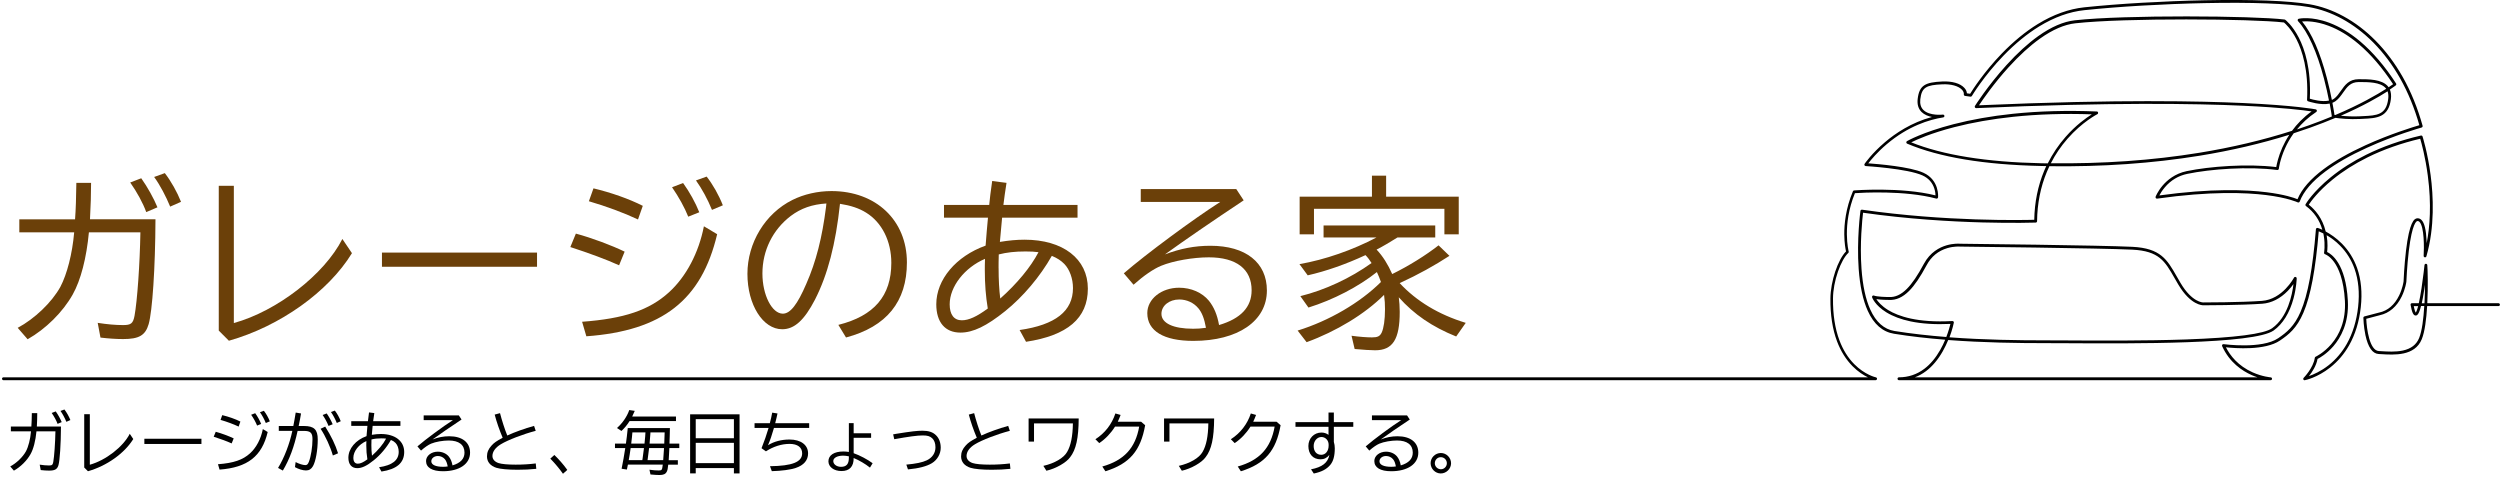 <?xml version="1.0" encoding="UTF-8"?><svg id="_レイヤー_2" xmlns="http://www.w3.org/2000/svg" viewBox="0 0 641.77 127.6"><defs><style>.cls-1{fill:#6b4009;}</style></defs><g id="char"><path class="cls-1" d="M19.27,56.29c.19-2.55.28-5.53.33-9.35h3.78c0,2.74-.09,5.9-.28,9.35h16.81c-.05,12.56-.8,23.61-1.75,26.92-.85,2.88-2.46,3.83-6.56,3.83-1.79,0-3.78-.14-5.81-.38l-.71-3.78c2.46.38,4.53.57,6.52.57s2.55-.38,2.93-2.36c.71-3.87,1.37-13.32,1.51-21.44h-13.22c-.61,6.52-2.08,12.28-4.16,15.96-2.55,4.53-6.9,8.83-11.57,11.48l-2.55-2.93c4.34-2.31,8.78-6.56,10.96-10.53,1.7-3.21,3.07-8.5,3.54-13.98H4.96v-3.35h14.31ZM37.54,54.45c-.8-2.27-2.41-5.19-4.11-7.6l2.83-1.09c1.61,2.27,3.21,5.15,4.16,7.46l-2.88,1.23ZM43.68,53.03c-1.09-2.64-2.6-5.53-4.11-7.6l2.74-.99c1.61,2.08,3.16,4.86,4.16,7.37l-2.79,1.23Z"/><path class="cls-1" d="M60.03,47.7v35.23c11.1-3.07,23.23-12.47,27.86-21.58l2.46,3.64c-6.09,9.96-18.56,18.8-31.59,22.48l-2.6-2.6v-37.17h3.87Z"/><path class="cls-1" d="M137.86,64.84v3.64h-39.81v-3.64h39.81Z"/><path class="cls-1" d="M158.92,68.1c-3.21-1.46-7.56-3.07-12.51-4.68l1.42-3.45c4.06,1.09,9.21,3.02,12.52,4.63l-1.42,3.49ZM149.43,82.6c10.81-.8,17.28-2.98,22.34-7.6,4.39-4.01,7.6-10.11,8.93-16.91l3.4,2.03c-4.01,16.95-14.07,24.79-33.58,26.21l-1.09-3.73ZM163.78,56.34c-3.59-1.7-8.22-3.4-12.61-4.68l1.18-3.31c4.53,1.09,9.11,2.69,12.66,4.49l-1.23,3.5ZM176.68,55.63c-.94-2.36-2.46-5.1-4.16-7.56l2.83-1.09c1.65,2.27,3.21,5.1,4.16,7.51l-2.83,1.13ZM182.77,53.88c-1.09-2.69-2.64-5.53-4.11-7.56l2.74-.99c1.56,1.98,3.12,4.72,4.16,7.37l-2.79,1.18Z"/><path class="cls-1" d="M215.21,83.4c9.21-2.31,13.6-7.46,13.6-15.92,0-5.57-2.41-10.39-6.47-12.89-1.79-1.13-3.97-1.84-6.71-2.27-1.09,10.3-3.16,18.23-6.42,24.6-2.74,5.29-5.29,7.6-8.41,7.6-4.96,0-8.93-6.28-8.93-14.22s4.53-15.49,11.57-18.98c2.93-1.46,6.47-2.27,10.01-2.27,11.43,0,19.36,7.51,19.36,18.32,0,10.06-5.19,16.48-15.63,19.27l-1.98-3.26ZM212.15,52.23c-3.68.24-6.52,1.23-9.16,3.21-4.63,3.54-7.27,8.88-7.27,14.78,0,5.53,2.46,10.3,5.24,10.3,1.89,0,3.73-2.31,6.04-7.7,2.5-5.67,4.06-11.85,5.05-19.69l.09-.9Z"/><path class="cls-1" d="M253.94,52.61c.09-1.09.43-4.01.76-6.14l3.68.47c-.28,1.65-.66,4.49-.8,5.67h19.03v3.26h-19.36c-.14,1.37-.43,4.58-.57,6.23,2.27-.38,4.34-.57,6.33-.57,9.87,0,16.25,4.91,16.25,12.56s-5.29,12.04-15.87,13.65l-1.65-3.02c9.21-1.32,13.7-4.86,13.7-10.77,0-2.41-.85-4.77-2.22-6.19-.9-.9-1.75-1.46-3.21-2.08-3.02,5.34-7.37,10.48-11.95,14.17-4.82,3.87-8.26,5.53-11.52,5.53-3.92,0-6.19-2.65-6.19-7.27,0-6.33,5.05-12.33,12.66-15.06.14-1.98.47-5.76.61-7.18h-11.29v-3.26h11.62ZM243.79,78.11c0,2.64,1.09,4.11,3.12,4.11,1.79,0,3.83-.94,6.66-3.02-.52-3.21-.76-6.23-.76-9.92,0-.85,0-1.46.05-2.83-5.24,2.22-9.07,7.13-9.07,11.67ZM256.35,68.85c0,2.93.14,5.53.42,7.79,4.34-3.87,7.79-8.03,9.82-11.9-.99-.14-1.94-.19-3.35-.19-2.69,0-4.77.24-6.85.76-.05,1.56-.05,2.69-.05,3.54Z"/><path class="cls-1" d="M317.37,48.55l1.89,2.88c-8.31,5.53-15.11,10.2-20.21,13.88,3.97-1.51,7.65-2.22,11.67-2.22,9.07,0,14.5,4.3,14.5,11.48,0,7.84-7.41,12.94-18.89,12.94-7.6,0-11.81-2.55-11.81-7.13,0-3.64,3.64-6.52,8.17-6.52,3.07,0,5.9,1.23,7.65,3.35,1.28,1.61,2.12,3.54,2.6,6.23,5.57-1.65,8.36-4.58,8.36-8.93,0-5.43-3.92-8.45-11-8.45-4.01,0-9.16.9-12.23,2.17-1.94.8-4.44,2.5-7.08,4.86l-2.5-2.93c5.67-4.91,17.8-13.88,24.75-18.32h-20.4v-3.31h24.56ZM307.59,79.1c-1.13-1.37-2.93-2.22-4.86-2.22-2.6,0-4.58,1.61-4.58,3.68,0,2.41,3.02,3.83,8.12,3.83,1.18,0,1.89-.05,3.31-.24-.42-2.31-.99-3.87-1.98-5.05Z"/><path class="cls-1" d="M372.06,65.69c-3.78,2.46-7.93,4.77-12.75,6.99,4.3,4.63,10.01,8.08,16.96,10.2l-2.46,3.5c-6.19-2.5-10.81-5.67-14.73-10.06.14.99.24,2.46.24,3.73,0,7.08-1.79,9.87-6.33,9.87-1.13,0-3.16-.14-5.24-.33l-.8-3.4c2.03.28,3.97.42,5.24.42,1.46,0,2.03-.28,2.5-1.23.52-1.13.85-3.26.85-6,0-1.32-.05-2.27-.24-3.68-4.91,4.91-12.23,9.35-19.88,12.14l-2.31-2.98c8.08-2.5,16.01-7.13,21.39-12.47-.33-.94-.61-1.61-1.04-2.55-4.68,3.73-11.19,7.13-17.57,9.11l-2.08-2.93c6.33-1.56,12.89-4.63,18.28-8.5-.47-.76-1.04-1.51-1.56-2.03-4.96,2.31-10.06,4.11-14.83,5.19l-2.12-2.88c6.56-1.13,13.74-3.64,19.79-6.85h-13.6v-3.07h28.67v3.07h-9.68c-1.89,1.18-3.78,2.31-5.38,3.12,1.61,1.7,2.93,3.83,4.01,6.28,4.25-2.08,8.64-4.82,11.9-7.37l2.79,2.69ZM374.47,50.48v9.68h-3.68v-6.56h-33.48v6.56h-3.68v-9.68h18.56v-5.38h3.64v5.38h18.65Z"/><path d="M8.05,109.49c.07-.94.1-2.03.12-3.44h1.39c0,1.01-.03,2.17-.1,3.44h6.19c-.02,4.62-.3,8.69-.64,9.91-.31,1.06-.9,1.41-2.42,1.41-.66,0-1.39-.05-2.14-.14l-.26-1.39c.9.14,1.67.21,2.4.21s.94-.14,1.08-.87c.26-1.43.5-4.9.56-7.89h-4.87c-.23,2.4-.76,4.52-1.53,5.87-.94,1.67-2.54,3.25-4.26,4.22l-.94-1.08c1.6-.85,3.23-2.42,4.03-3.88.63-1.18,1.13-3.13,1.3-5.14H2.79v-1.23h5.27ZM14.78,108.81c-.3-.83-.89-1.91-1.51-2.8l1.04-.4c.59.83,1.18,1.89,1.53,2.75l-1.06.45ZM17.04,108.29c-.4-.97-.96-2.03-1.51-2.8l1.01-.37c.59.76,1.16,1.79,1.53,2.71l-1.03.45Z"/><path d="M23.06,106.33v12.97c4.08-1.13,8.55-4.59,10.25-7.94l.9,1.34c-2.24,3.67-6.83,6.92-11.63,8.27l-.96-.96v-13.68h1.43Z"/><path d="M51.71,112.63v1.34h-14.65v-1.34h14.65Z"/><path d="M59.47,113.83c-1.18-.54-2.78-1.13-4.61-1.72l.52-1.27c1.49.4,3.39,1.11,4.61,1.7l-.52,1.29ZM55.97,119.17c3.98-.3,6.36-1.1,8.22-2.8,1.62-1.48,2.8-3.72,3.28-6.22l1.25.75c-1.48,6.24-5.18,9.12-12.36,9.65l-.4-1.37ZM61.26,109.51c-1.32-.63-3.02-1.25-4.64-1.72l.43-1.22c1.67.4,3.35.99,4.66,1.65l-.45,1.29ZM66,109.25c-.35-.87-.9-1.88-1.53-2.78l1.04-.4c.61.83,1.18,1.88,1.53,2.76l-1.04.42ZM68.24,108.6c-.4-.99-.97-2.03-1.51-2.78l1.01-.37c.57.73,1.15,1.74,1.53,2.71l-1.03.43Z"/><path d="M75.3,109.35c.23-1.2.42-2.21.61-3.44l1.37.23c-.17,1.08-.35,1.98-.61,3.22h1.37c2.59,0,3.53.92,3.53,3.46,0,2.71-.52,5.61-1.23,6.85-.43.75-.99,1.1-1.79,1.1s-1.91-.33-2.83-.85l.17-1.3c.85.45,1.89.78,2.49.78.43,0,.66-.21.92-.87.52-1.32.92-3.79.92-5.77,0-1.65-.5-2.14-2.22-2.14h-1.6c-.87,4.05-2.09,7.33-3.79,10.18l-1.23-.68c1.58-2.55,2.99-6.24,3.67-9.51h-3.48v-1.25h3.74ZM85.45,116.93c-.63-2.21-1.91-5.01-3.15-6.86l1.18-.56c1.49,2.33,2.66,4.74,3.3,6.85l-1.34.57ZM84.34,109.35c-.35-.89-.87-1.88-1.51-2.82l1.04-.4c.59.85,1.16,1.88,1.53,2.78l-1.06.43ZM86.46,108.58c-.4-.99-.97-2.07-1.51-2.82l1.01-.36c.59.75,1.18,1.82,1.51,2.73l-1.01.45Z"/><path d="M94.45,108.13c.03-.4.16-1.48.28-2.26l1.36.17c-.1.61-.24,1.65-.3,2.09h7v1.2h-7.13c-.05.5-.16,1.69-.21,2.29.83-.14,1.6-.21,2.33-.21,3.63,0,5.98,1.81,5.98,4.62s-1.95,4.43-5.84,5.02l-.61-1.11c3.39-.49,5.04-1.79,5.04-3.96,0-.89-.31-1.76-.82-2.28-.33-.33-.64-.54-1.18-.76-1.11,1.96-2.71,3.86-4.4,5.21-1.77,1.43-3.04,2.03-4.24,2.03-1.44,0-2.28-.97-2.28-2.68,0-2.33,1.86-4.54,4.66-5.54.05-.73.17-2.12.23-2.64h-4.15v-1.2h4.28ZM90.71,117.52c0,.97.4,1.51,1.15,1.51.66,0,1.41-.35,2.45-1.11-.19-1.18-.28-2.29-.28-3.65,0-.31,0-.54.02-1.04-1.93.82-3.34,2.62-3.34,4.29ZM95.33,114.11c0,1.08.05,2.03.16,2.87,1.6-1.43,2.87-2.95,3.62-4.38-.36-.05-.71-.07-1.23-.07-.99,0-1.76.09-2.52.28-.02.57-.02.99-.02,1.3Z"/><path d="M117.79,106.64l.69,1.06c-3.06,2.03-5.56,3.75-7.44,5.11,1.46-.56,2.82-.82,4.29-.82,3.34,0,5.34,1.58,5.34,4.22,0,2.88-2.73,4.76-6.95,4.76-2.8,0-4.35-.94-4.35-2.62,0-1.34,1.34-2.4,3.01-2.4,1.13,0,2.17.45,2.82,1.23.47.59.78,1.3.96,2.29,2.05-.61,3.08-1.69,3.08-3.28,0-2-1.44-3.11-4.05-3.11-1.48,0-3.37.33-4.5.8-.71.3-1.63.92-2.61,1.79l-.92-1.08c2.09-1.81,6.55-5.11,9.11-6.74h-7.51v-1.22h9.04ZM114.2,117.88c-.42-.5-1.08-.82-1.79-.82-.96,0-1.69.59-1.69,1.36,0,.89,1.11,1.41,2.99,1.41.43,0,.7-.02,1.22-.09-.16-.85-.37-1.42-.73-1.86Z"/><path d="M137.68,120.35c-1.58.17-3.08.24-4.81.24-2.45,0-4.45-.19-5.44-.5-1.55-.49-2.42-1.53-2.42-2.92,0-1.04.38-1.95,1.2-2.82.64-.71,1.23-1.11,2.83-1.98-.83-1.95-1.58-4.1-2.05-5.94l1.37-.37c.47,1.84,1.2,4.12,1.86,5.74,1.96-.9,4.45-1.79,6.88-2.47l.42,1.27c-3.16.82-7.18,2.36-8.97,3.46-1.36.82-2.14,1.89-2.14,2.99,0,.83.56,1.49,1.58,1.83.82.26,2.35.4,4.38.4,1.82,0,3.53-.1,5.16-.31l.14,1.39Z"/><path d="M144.52,121.62c-.9-1.29-2.07-2.68-3.25-3.89l1.04-.94c1.15,1.11,2.4,2.54,3.32,3.84l-1.11.99Z"/><path d="M171.97,109.89l-.02.85-.02.96-.07,2.17h2.52v1.16h-2.55c-.04.63-.05,1.13-.07,1.34-.03.89-.05.94-.1,1.76h2.35v1.15h-2.47c-.1,1.03-.19,1.43-.37,1.79-.31.63-.85.87-1.88.87-.5,0-1.48-.05-2.31-.14l-.26-1.22c.94.14,1.69.19,2.36.19.82,0,.89-.1,1.04-1.36l.02-.14h-8.95c-.03.19-.09.42-.26,1.27l-1.36-.21c.33-1.6.68-3.55.94-5.3h-2.64v-1.16h2.82c0-.09.02-.12.03-.31.17-1.18.21-1.55.43-3.67h10.81ZM173.53,106.93v1.16h-11.91c-.63,1.01-1.29,1.79-2.09,2.54l-1.15-.76c1.39-1.2,2.57-2.92,3.16-4.61l1.41.21c-.28.68-.43,1.01-.66,1.46h11.23ZM161.89,115.03c-.21,1.48-.31,2.14-.49,3.09h3.49l.07-.43c.17-1.2.23-1.55.35-2.66h-3.42ZM162.34,111c-.03.56-.17,1.79-.3,2.87h3.41c.16-1.63.21-2.09.24-2.87h-3.35ZM166.63,115.03c-.09.83-.16,1.39-.35,2.73l-.05.36h4.02c.07-.9.14-1.93.21-3.09h-3.82ZM166.96,111.3c-.07,1.03-.1,1.53-.21,2.57h3.77c.02-.54.05-1.49.1-2.87h-3.65l-.02.3Z"/><path d="M189.84,121.53h-1.44v-1.37h-9.8v1.36h-1.44v-15.16h12.69v15.17ZM178.6,112.5h9.8v-4.9h-9.8v4.9ZM178.6,118.89h9.8v-5.21h-9.8v5.21Z"/><path d="M197.62,108.64c.28-1.06.45-1.82.61-2.71l1.36.21c-.14.66-.3,1.39-.59,2.5h8.72v1.22h-9.04c-.49,1.75-.99,3.2-1.53,4.43,1.56-.96,3.44-1.46,5.53-1.46,2.9,0,4.76,1.39,4.76,3.56,0,1.76-1.09,3.04-3.18,3.74-1.34.45-3.55.75-6.13.82l-.47-1.27c5.72-.07,8.26-1.08,8.26-3.3,0-1.55-1.18-2.43-3.23-2.43s-4.17.68-6.07,1.91l-1.13-.8c.69-1.74,1.32-3.51,1.81-5.2h-3.6v-1.22h3.93Z"/><path d="M219.14,108.62v2.61h4.48v1.15h-4.48v3.96c1.56.54,3.56,1.6,4.87,2.57l-.68,1.13c-1.2-.96-2.8-1.89-4.19-2.47.02,2.21-1.06,3.35-3.13,3.35-1.95,0-3.35-1.06-3.35-2.5,0-1.56,1.46-2.52,3.84-2.52.49,0,.83.03,1.41.12v-7.4h1.23ZM217.91,117.14c-.63-.12-1.04-.17-1.48-.17-1.49,0-2.52.57-2.52,1.39s.87,1.48,1.98,1.48c1.39,0,2.02-.71,2.02-2.31v-.38Z"/><path d="M229.83,111.4c4.24-.68,5.61-.83,7-.83,1.56,0,2.64.36,3.44,1.15.8.78,1.22,1.88,1.22,3.22,0,1.58-.87,3.11-2.26,3.96-1.32.8-3.35,1.34-6.15,1.6l-.42-1.23c2.4-.21,4.15-.57,5.27-1.11,1.41-.68,2.21-1.88,2.21-3.34,0-1.01-.3-1.81-.83-2.31-.59-.54-1.22-.73-2.43-.73-1.39,0-3.58.3-7.32.97l-.28-1.25.56-.09Z"/><path d="M259.39,120.35c-1.58.17-3.08.24-4.81.24-2.45,0-4.45-.19-5.44-.5-1.55-.49-2.42-1.53-2.42-2.92,0-1.04.38-1.95,1.2-2.82.64-.71,1.23-1.11,2.83-1.98-.83-1.95-1.58-4.1-2.05-5.94l1.37-.37c.47,1.84,1.2,4.12,1.86,5.74,1.96-.9,4.45-1.79,6.88-2.47l.42,1.27c-3.16.82-7.18,2.36-8.97,3.46-1.36.82-2.14,1.89-2.14,2.99,0,.83.56,1.49,1.58,1.83.82.26,2.35.4,4.38.4,1.82,0,3.53-.1,5.16-.31l.14,1.39Z"/><path d="M276.91,107.44c-.03,5.04-.68,7.98-2.19,9.92-.97,1.39-3.72,2.95-6.1,3.48l-.78-1.25c2.83-.63,5.25-2.03,6.1-3.58.94-1.58,1.44-4.03,1.48-7.32h-9.98v4.67h-1.39v-5.93h12.86Z"/><path d="M293.97,109.16c-1.16,6.57-4.01,9.89-10.2,11.82l-.8-1.22c5.58-1.58,8.5-4.74,9.47-10.25h-6.2c-1.06,1.7-2.47,3.18-4.05,4.24l-.99-.99c2.45-1.58,4.21-3.84,5.13-6.62l1.34.38c-.23.63-.49,1.23-.73,1.75h6l1.04.89Z"/><path d="M311.68,107.44c-.03,5.04-.68,7.98-2.19,9.92-.97,1.39-3.72,2.95-6.1,3.48l-.78-1.25c2.83-.63,5.25-2.03,6.1-3.58.94-1.58,1.44-4.03,1.48-7.32h-9.98v4.67h-1.39v-5.93h12.86Z"/><path d="M328.74,109.16c-1.16,6.57-4.01,9.89-10.2,11.82l-.8-1.22c5.58-1.58,8.5-4.74,9.47-10.25h-6.2c-1.06,1.7-2.47,3.18-4.05,4.24l-.99-.99c2.45-1.58,4.21-3.84,5.13-6.62l1.34.38c-.23.63-.49,1.23-.73,1.75h6l1.04.89Z"/><path d="M342.41,105.91v2.45h4.99v1.2h-4.99v3.88c.16.52.24,1.09.24,1.65,0,1.96-.38,3.34-1.18,4.28-.94,1.1-2.19,1.76-4.21,2.19l-.71-1.08c2.88-.56,4.34-1.7,4.71-3.7-.63.76-1.34,1.13-2.26,1.13-1.91,0-3.13-1.3-3.13-3.41,0-1.95,1.44-3.46,3.34-3.46.7,0,1.27.19,1.83.59v-2.07h-8.48v-1.2h8.48v-2.45h1.37ZM341.07,114.13c0-1.08-.82-1.95-1.84-1.95-1.11,0-2,1.04-2,2.31,0,1.39.75,2.26,1.95,2.26,1.1,0,1.89-.97,1.89-2.35v-.28Z"/><path d="M361.2,106.64l.7,1.06c-3.06,2.03-5.56,3.75-7.44,5.11,1.46-.56,2.82-.82,4.29-.82,3.34,0,5.34,1.58,5.34,4.22,0,2.88-2.73,4.76-6.95,4.76-2.8,0-4.34-.94-4.34-2.62,0-1.34,1.34-2.4,3.01-2.4,1.13,0,2.17.45,2.82,1.23.47.59.78,1.3.96,2.29,2.05-.61,3.08-1.69,3.08-3.28,0-2-1.44-3.11-4.05-3.11-1.48,0-3.37.33-4.5.8-.71.3-1.63.92-2.61,1.79l-.92-1.08c2.09-1.81,6.55-5.11,9.11-6.74h-7.51v-1.22h9.04ZM357.6,117.88c-.42-.5-1.08-.82-1.79-.82-.96,0-1.69.59-1.69,1.36,0,.89,1.11,1.41,2.99,1.41.43,0,.7-.02,1.22-.09-.16-.85-.36-1.42-.73-1.86Z"/><path d="M372.5,118.93c0,1.41-1.22,2.61-2.64,2.61s-2.61-1.2-2.61-2.64,1.2-2.61,2.64-2.61,2.61,1.22,2.61,2.64ZM368.33,118.93c0,.83.71,1.53,1.56,1.53s1.53-.7,1.53-1.55-.69-1.55-1.56-1.55-1.53.71-1.53,1.56Z"/><path d="M591.62,97.62c-.13,0-.26-.07-.32-.19-.08-.14-.05-.32.06-.43.02-.02,2.5-2.53,2.87-5.15.02-.12.1-.23.21-.28.02,0,2.05-.95,3.99-3.18,1.13-1.3,2.01-2.79,2.6-4.42.75-2.03,1.06-4.3.93-6.73-.3-5.49-1.68-8.45-2.78-9.98-1.18-1.63-2.3-1.99-2.31-1.99-.18-.05-.29-.23-.26-.42,0-.02.33-1.92-.08-4.34-.03-.2-.07-.4-.11-.59-.49-.25-.9-.43-1.18-.54-.83,9.92-2.08,16.57-3.94,20.9-1.71,3.98-3.73,5.59-6.02,7.14-3.81,2.6-11.53,1.99-13.87,1.73,1.08,2.12,3.11,4.77,6.89,6.45,2.49,1.11,4.59,1.27,4.61,1.27.2.01.35.18.34.38,0,.2-.17.35-.37.35h-95.4c-.2,0-.37-.16-.37-.37s.16-.37.37-.37c2.4,0,4.59-.73,6.51-2.18,1.55-1.17,2.92-2.8,4.09-4.86.5-.88.93-1.77,1.27-2.61-4.43-.35-8.88-.84-13.13-1.53-2.93-.47-5.21-2.46-6.76-5.91-1.22-2.7-2-6.32-2.32-10.73-.54-7.49.44-14.83.45-14.9.01-.1.06-.18.14-.24.08-.06.18-.08.27-.07,21.48,3.1,41.36,2.67,44.21,2.59.08-4.49.94-8.71,2.55-12.58.17-.4.34-.8.53-1.2-.45,0-.89-.02-1.34-.03-14.59-.31-26.15-2.24-34.37-5.73-.13-.05-.21-.18-.22-.31,0-.14.06-.27.18-.34.16-.09,3.98-2.28,11.93-4.34,4.66-1.2,9.76-2.1,15.18-2.67,6.76-.71,14.03-.91,21.61-.6.17,0,.31.13.34.29.03.16-.04.33-.19.4-.04.02-3.87,1.97-7.67,6.31-1.69,1.93-3.12,4.03-4.27,6.29,13.36.16,26.14-.74,38.04-2.68,8.44-1.37,16.45-3.27,23.87-5.65,1.24-1.69,2.88-3.43,5.03-4.98-1.98-.3-7.42-.99-17.65-1.46-12.25-.56-34.07-.91-68.45.62-.14,0-.26-.06-.33-.18-.07-.12-.07-.26,0-.38.03-.05,3.29-5.19,8.05-10.44,2.8-3.09,5.55-5.6,8.2-7.49,3.33-2.37,6.5-3.74,9.41-4.06,12.76-1.42,45.84-1.17,53.83-.2.06,0,.12.03.17.07.07.05,1.82,1.38,3.48,4.59,1.5,2.9,3.19,7.96,2.83,15.67.77.24,3.13.87,4.92.48-.31-1.6-.74-3.57-1.29-5.66-1.8-6.85-4.1-11.94-6.66-14.74-.09-.1-.12-.23-.08-.36.04-.12.14-.22.27-.25.13-.03,3.19-.7,7.82,1.03,2.7,1.01,5.39,2.63,7.98,4.82,3.22,2.73,6.32,6.35,9.18,10.77.1.16.07.37-.08.49-.02.01-.52.4-1.51,1.06.29.69.38,1.52.26,2.47-.27,2.17-1.07,3.52-2.51,4.25-1.27.64-2.89.72-4.62.8-.25.01-.5.02-.76.04-2.78.15-5.21-.13-6.34-.29-1.99.84-4.17,1.69-6.54,2.54-1.37.49-2.76.96-4.18,1.42-1.01,1.4-1.73,2.75-2.24,3.9-1.31,2.92-1.57,5.17-1.57,5.2-.01.1-.06.19-.14.25-.08.06-.18.09-.27.08-7.35-.97-17.17-.24-23.08.99-2.29.47-4.25,1.64-5.8,3.48-.68.8-1.13,1.56-1.39,2.06,13.4-1.85,22.36-1.47,27.54-.82,4.57.57,7.06,1.43,7.93,1.79,1.08-2.62,3.35-5.22,6.75-7.75,2.82-2.1,6.42-4.15,10.7-6.1,6.34-2.89,12.34-4.71,13.83-5.15-1.23-4.34-2.88-8.37-4.92-11.99-1.96-3.48-4.28-6.58-6.89-9.22-2.47-2.49-5.18-4.55-8.05-6.11-2.77-1.5-5.63-2.51-8.51-3.01-5.21-.9-14.7-1.26-26.71-1.01-10.62.22-22.18.89-30.91,1.81-3.84.4-7.74,1.81-11.6,4.17-3.1,1.9-6.18,4.42-9.15,7.49-5.07,5.24-8.1,10.32-8.13,10.37-.08.13-.22.2-.37.18l-1.39-.2c-.1-.01-.18-.07-.24-.14-.06-.08-.08-.18-.07-.27.05-.36-.11-.77-.44-1.14-.91-1-2.83-1.53-5.13-1.42-4.02.19-5.24.72-5.6,3.84-.13,1.17.13,2.09.79,2.74,1.59,1.58,4.96,1.2,4.99,1.19.2-.02.38.12.41.31.03.2-.11.38-.31.41-3.58.56-9,2.22-14.51,6.89-2.42,2.05-4.03,4-4.72,4.9,2.43.17,10.68.85,14.13,2.41,2.17.98,3.09,2.64,3.47,3.87.41,1.32.32,2.4.31,2.45-.01.11-.07.2-.16.27-.09.06-.2.08-.3.05-8.11-2.16-19.17-1.51-20.88-1.39-3.37,8.22-1.61,14.91-1.6,14.98.04.13,0,.27-.1.36-.93.86-1.89,2.6-2.65,4.77-.8,2.3-1.26,4.76-1.28,6.92-.04,4.1.51,7.72,1.65,10.75.91,2.42,2.18,4.47,3.79,6.1,2.74,2.78,5.54,3.4,5.57,3.4.18.04.31.21.29.4s-.18.33-.36.33H.89c-.2,0-.37-.16-.37-.37s.16-.37.37-.37h478.62c-1.09-.53-2.52-1.41-3.94-2.85-1.69-1.71-3.03-3.85-3.98-6.36-1.18-3.13-1.75-6.85-1.71-11.05.05-4.38,1.9-9.92,4.01-12.06-.13-.55-.43-2.12-.45-4.39-.02-2.58.35-6.59,2.22-11.05.05-.13.17-.21.31-.22.12,0,12.05-.94,20.89,1.28-.01-.4-.07-1.04-.3-1.75-.5-1.56-1.53-2.7-3.07-3.39-3.86-1.74-14.44-2.38-14.55-2.39-.13,0-.25-.09-.31-.2-.06-.12-.05-.26.03-.37.07-.11,1.85-2.69,5.23-5.56,2.66-2.26,6.77-5.05,12.06-6.47-.95-.19-1.94-.56-2.67-1.28-.82-.82-1.16-1.94-1-3.34.41-3.58,2.01-4.28,6.3-4.49,2.56-.12,4.64.48,5.7,1.66.39.42.61.9.64,1.37l.83.12c.63-1.02,3.56-5.6,8.1-10.3,3.02-3.12,6.14-5.68,9.29-7.61,3.95-2.42,7.96-3.86,11.9-4.28,8.75-.92,20.33-1.59,30.97-1.81,12.05-.25,21.59.12,26.84,1.02,2.96.51,5.9,1.55,8.73,3.09,2.94,1.59,5.7,3.69,8.22,6.24,2.66,2.68,5.01,5.84,7.01,9.37,2.12,3.76,3.83,7.97,5.09,12.5.05.19-.06.4-.26.45-.07.02-6.86,1.92-14.09,5.22-4.24,1.93-7.79,3.96-10.56,6.02-3.44,2.56-5.67,5.17-6.64,7.77-.04.1-.11.17-.21.21-.1.04-.2.03-.3-.01-.02-.01-2.48-1.18-8.13-1.88-5.22-.65-14.3-1.01-27.95.92-.13.02-.26-.03-.34-.13-.08-.1-.1-.24-.06-.36.02-.05.53-1.36,1.77-2.83,1.15-1.36,3.16-3.11,6.23-3.74,5.87-1.22,15.58-1.95,22.97-1.04.13-.77.52-2.67,1.56-5.02.44-.98,1.02-2.09,1.79-3.27-7.2,2.25-14.92,4.06-23.04,5.38-12.05,1.96-25.01,2.87-38.55,2.69-.23.49-.46.98-.66,1.48-1.61,3.87-2.45,8.12-2.5,12.63,0,.2-.16.36-.35.36-.21,0-21.3.75-44.32-2.53-.19,1.57-.87,7.93-.4,14.39.31,4.33,1.07,7.86,2.26,10.48,1.45,3.21,3.54,5.06,6.21,5.49,4.3.69,8.82,1.19,13.3,1.54.57-1.48.9-2.73,1.06-3.36-3.86.19-7.3-.03-10.22-.64-2.45-.51-4.55-1.3-6.24-2.34-2.93-1.81-3.62-3.76-3.65-3.84-.05-.14,0-.29.09-.38.1-.1.26-.13.39-.07.76.3,3.02.37,3.83.37,0,0,.01,0,.02,0,1.6.09,3.1-.6,4.6-2.1,1.36-1.36,2.75-3.41,4.37-6.43,1.6-2.98,4.03-4.22,5.8-4.74,1.82-.53,3.28-.43,3.47-.41.91,0,36.44.4,44.23.79,7.28.36,8.93,3.26,11.43,7.64.3.53.62,1.09.96,1.66,2.99,5.05,5.79,4.98,5.81,4.98,0,0,.02,0,.02,0,.1,0,9.57,0,15.05-.4,5.29-.38,8.2-5.9,8.23-5.95.08-.15.25-.23.42-.19.17.04.28.19.28.36,0,.09-.06,2.36-.81,5.14-1,3.72-2.76,6.56-5.1,8.24-4.98,3.56-36.33,3.37-53.17,3.27-2.19-.01-4.07-.02-5.55-.02-6.79,0-15.73-.11-24.83-.8-.37.91-.84,1.9-1.4,2.89-1.22,2.15-2.66,3.86-4.29,5.09-.9.68-1.87,1.22-2.88,1.6h87.98c-.48-.16-.99-.35-1.52-.59-2.41-1.07-5.68-3.22-7.57-7.42-.05-.12-.04-.26.04-.37.08-.11.21-.16.34-.14.1.01,9.83,1.33,14.02-1.53,2.18-1.49,4.13-3.03,5.76-6.83,1.86-4.33,3.1-11.05,3.92-21.15,0-.11.07-.21.16-.27.09-.06.21-.08.31-.05.05.01.49.15,1.17.46-.72-2.51-2.13-4.55-4.19-6.08-.15-.11-.19-.32-.1-.48.07-.13,1.87-3.17,6.43-6.89,2.67-2.18,5.74-4.13,9.12-5.8,4.22-2.09,8.94-3.75,14.04-4.93.19-.04.37.06.43.24.01.04,1.31,4.11,2.07,9.91.71,5.35,1.09,13.31-1.08,20.85-.05.18-.23.29-.41.26-.18-.03-.31-.2-.3-.38.13-2.01.18-7.49-1.08-8.73-.16-.16-.32-.22-.51-.21-.22.02-1.35.47-2.22,7.68-.46,3.88-.62,7.79-.62,7.83,0,.01,0,.02,0,.03,0,.08-.24,1.86-1.19,3.82-1.27,2.63-3.22,4.29-5.63,4.82l-3.48.92c.1,2.51.83,8.14,3.22,8.28.18.01.36.02.55.03,1.68.11,3.77.24,5.62-.16,2.12-.46,3.48-1.51,4.18-3.21.74-1.8,1.13-4.98,1.32-8.22h-.83c-.55,2.17-.98,2.43-1.36,2.44,0,0-.02,0-.02,0-.59,0-.95-.77-1.3-2.74-.02-.11.01-.22.08-.3.07-.08.17-.13.28-.13h1.75c.2-.91.44-2.15.7-3.84.45-2.99.76-5.91.76-5.94.02-.19.18-.33.36-.33h0c.19,0,.35.15.36.34.1,1.25.22,5.47,0,9.78h18.27c.2,0,.37.16.37.37s-.16.37-.37.37h-18.31c-.2,3.32-.6,6.6-1.38,8.5-1.79,4.38-7.05,4.05-10.53,3.83-.19-.01-.37-.02-.54-.03-1.58-.09-2.72-1.72-3.39-4.83-.47-2.21-.53-4.37-.53-4.46,0-.17.11-.32.27-.36l3.77-.99s.01,0,.02,0c2.22-.48,3.94-1.96,5.13-4.4.86-1.77,1.11-3.43,1.13-3.6.01-.29.17-4.09.62-7.87.88-7.33,2.07-8.27,2.89-8.33.4-.03.77.11,1.08.42.75.74,1.2,2.55,1.32,5.36,0,.21.02.41.02.61.81-4.14,1.27-9.94.29-17.34-.63-4.8-1.63-8.41-1.95-9.47-4.9,1.16-9.45,2.77-13.52,4.78-3.33,1.65-6.35,3.56-8.97,5.7-3.7,3.01-5.58,5.62-6.12,6.45,1.61,1.27,3.52,3.43,4.35,6.89,1.17.63,2.7,1.63,4.18,3.13,1.73,1.76,3.04,3.86,3.88,6.23,1.04,2.95,1.36,6.33.95,10.05-.41,3.71-1.42,7.01-3,9.8-1.27,2.24-2.9,4.15-4.85,5.69-3.33,2.63-6.4,3.25-6.53,3.27-.02,0-.05,0-.07,0ZM594.93,92.14c-.31,1.77-1.42,3.42-2.21,4.41,1.17-.41,3.09-1.24,5.08-2.81,1.87-1.48,3.43-3.33,4.65-5.48,1.52-2.7,2.5-5.89,2.9-9.5.4-3.61.09-6.88-.91-9.73-.8-2.27-2.05-4.27-3.71-5.96-1.19-1.22-2.43-2.09-3.46-2.69,0,.01,0,.03,0,.04.34,1.99.2,3.62.12,4.27,1.1.51,4.79,2.93,5.32,12.51.31,5.76-1.86,9.53-3.73,11.69-1.72,1.97-3.47,2.97-4.04,3.25ZM500.43,86.59c9,.67,17.83.78,24.55.78,1.48,0,3.37.01,5.55.02,7.97.05,20.01.12,30.63-.25,12.62-.45,20.06-1.41,22.11-2.88,4.03-2.88,5.16-8.63,5.48-11.34-.36.5-.84,1.11-1.43,1.72-1.95,2.01-4.22,3.16-6.58,3.33-5.43.39-14.75.4-15.09.4-.27,0-3.3.01-6.47-5.34-.34-.58-.66-1.14-.97-1.67-2.47-4.32-3.96-6.93-10.83-7.27-7.84-.39-43.85-.79-44.21-.79-.01,0-.02,0-.03,0-.01,0-1.46-.13-3.23.39-2.36.7-4.15,2.17-5.33,4.38-1.66,3.09-3.09,5.19-4.5,6.61-1.65,1.65-3.34,2.41-5.15,2.31-.18,0-2,0-3.26-.21.43.68,1.34,1.78,3.06,2.83,2.56,1.56,7.49,3.31,16.45,2.8.11,0,.22.04.3.12.07.08.11.2.08.31-.02.1-.33,1.66-1.11,3.75ZM619.63,78.58c.22,1.13.42,1.53.51,1.66.11-.13.32-.52.62-1.66h-1.13ZM621.69,77.85h.7c.08-1.66.12-3.3.12-4.77-.06.44-.13.89-.2,1.34-.22,1.43-.43,2.55-.62,3.43ZM490.62,36.54c8.08,3.26,19.31,5.07,33.38,5.37.56.01,1.12.02,1.68.03,1.22-2.44,2.74-4.71,4.56-6.78,2.67-3.05,5.31-4.91,6.75-5.81-7.08-.24-13.88-.03-20.23.64-5.38.57-10.45,1.46-15.07,2.65-5.98,1.54-9.64,3.19-11.06,3.9ZM552.09,25.97c10.23,0,18.05.22,23.78.48,13.31.61,18.55,1.61,18.6,1.62.15.03.26.14.29.29.03.15-.03.3-.16.38-2.08,1.37-3.7,2.93-4.96,4.49,1.05-.35,2.08-.7,3.1-1.07,2.11-.75,4.06-1.51,5.86-2.26,0-.01,0-.02,0-.03,0-.02-.18-1.3-.55-3.28-2.37.5-5.4-.54-5.56-.59-.15-.05-.25-.2-.25-.37.4-7.67-1.25-12.68-2.71-15.53-1.39-2.72-2.88-4.05-3.22-4.33-8.14-.96-40.89-1.2-53.56.21-2.79.31-5.84,1.63-9.07,3.93-2.6,1.85-5.32,4.34-8.08,7.38-3.77,4.16-6.59,8.25-7.58,9.74,18.01-.79,32.56-1.07,44.06-1.07ZM600.92,29.71c1.26.13,3.04.24,4.96.14.26-.01.51-.03.76-.04,3.43-.16,5.92-.27,6.43-4.4.1-.77.04-1.43-.16-1.97-2.23,1.43-6.21,3.74-12,6.27ZM599.28,29.5c.06,0,.12.02.2.03,6.42-2.72,10.76-5.25,13.08-6.74-.05-.07-.1-.13-.15-.19-1.36-1.54-4.44-1.54-6.91-1.54-2.11,0-3.02,1.3-3.98,2.67-.56.79-1.13,1.62-1.95,2.22-.25.18-.52.32-.82.44.29,1.51.46,2.63.53,3.12ZM590.95,5.5c2.48,2.99,4.62,7.87,6.38,14.54.54,2.07.97,4.02,1.28,5.62.19-.08.37-.18.53-.3.72-.53,1.24-1.26,1.78-2.04,1.03-1.47,2.09-2.99,4.58-2.99,2.62,0,5.88,0,7.46,1.79.08.09.15.18.22.28.53-.35.92-.62,1.15-.79-2.77-4.21-5.73-7.67-8.82-10.29-2.52-2.14-5.12-3.72-7.74-4.7-3.25-1.22-5.71-1.21-6.82-1.11Z"/></g></svg>